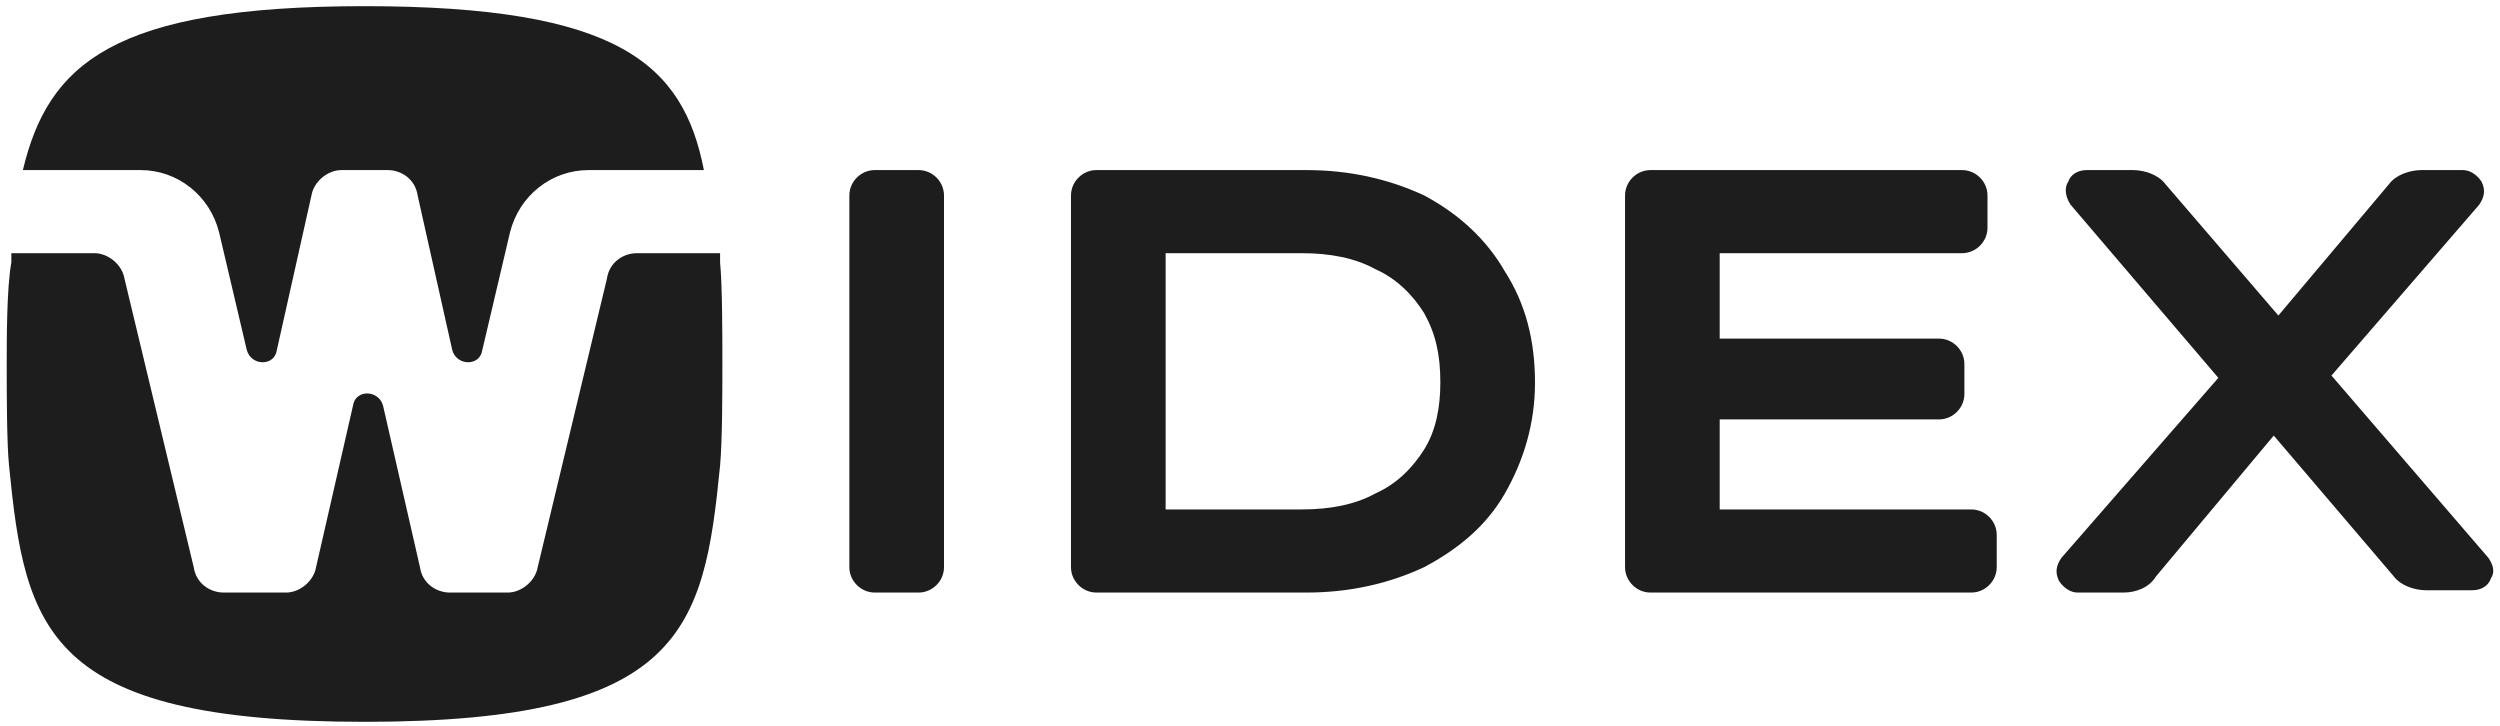 <svg width="186" height="54" viewBox="0 0 186 54" fill="none" xmlns="http://www.w3.org/2000/svg">
<path d="M68.345 12.654H65.081C64.051 12.654 63.192 13.513 63.192 14.543V42.196C63.192 43.227 64.051 44.086 65.081 44.086H68.345C69.375 44.086 70.234 43.227 70.234 42.196V14.543C70.234 13.513 69.375 12.654 68.345 12.654Z" fill="#1E1D1D"/>
<path d="M105.96 14.543C103.383 13.341 100.464 12.654 97.2 12.654H81.57C80.54 12.654 79.681 13.513 79.681 14.543V42.196C79.681 43.227 80.54 44.086 81.57 44.086H97.2C100.464 44.086 103.383 43.399 105.96 42.196C108.536 40.822 110.597 39.105 111.971 36.7C113.345 34.295 114.204 31.547 114.204 28.456C114.204 25.364 113.517 22.616 111.971 20.211C110.597 17.807 108.536 15.917 105.96 14.543ZM107.162 28.456C107.162 30.345 106.819 32.063 105.96 33.437C105.101 34.811 103.899 36.013 102.353 36.7C100.807 37.559 98.918 37.902 96.857 37.902H86.723V18.837H96.857C98.918 18.837 100.807 19.181 102.353 20.039C103.899 20.727 105.101 21.929 105.96 23.303C106.819 24.849 107.162 26.395 107.162 28.456Z" fill="#1E1D1D"/>
<path d="M146.667 37.902H127.945V31.204H144.262C145.293 31.204 146.151 30.345 146.151 29.314V27.082C146.151 26.051 145.293 25.192 144.262 25.192H127.945V18.837H145.98C147.01 18.837 147.869 17.978 147.869 16.948V14.543C147.869 13.513 147.01 12.654 145.98 12.654H122.792C121.762 12.654 120.903 13.513 120.903 14.543V42.196C120.903 43.227 121.762 44.086 122.792 44.086H146.667C147.697 44.086 148.556 43.227 148.556 42.196V39.792C148.556 38.761 147.697 37.902 146.667 37.902Z" fill="#1E1D1D"/>
<path d="M185.141 41.509L173.461 27.94L184.454 15.23C184.797 14.715 184.969 14.2 184.625 13.513C184.282 12.997 183.767 12.654 183.251 12.654H180.16C179.301 12.654 178.27 12.997 177.755 13.684L169.511 23.475L161.095 13.684C160.579 12.997 159.549 12.654 158.69 12.654H155.255C154.568 12.654 154.052 12.997 153.881 13.513C153.537 14.028 153.709 14.715 154.052 15.23L165.045 28.112L153.365 41.509C153.022 42.025 152.85 42.54 153.194 43.227C153.537 43.742 154.052 44.086 154.568 44.086H158.003C158.862 44.086 159.892 43.742 160.407 42.883L169.167 32.406L178.099 42.883C178.614 43.57 179.644 43.914 180.503 43.914H183.938C184.626 43.914 185.141 43.57 185.313 43.055C185.656 42.54 185.484 42.025 185.141 41.509Z" fill="#1E1D1D"/>
<path d="M10.462 12.654C13.21 12.654 15.615 14.543 16.302 17.291L18.363 26.051C18.706 27.253 20.424 27.253 20.596 26.051L23.172 14.543C23.344 13.512 24.374 12.654 25.405 12.654H28.84C29.871 12.654 30.901 13.341 31.073 14.543L33.649 26.051C33.993 27.253 35.71 27.253 35.882 26.051L37.943 17.291C38.63 14.543 41.035 12.654 43.783 12.654H52.371C50.825 4.753 46.016 0.459 27.122 0.459C8.401 0.459 3.591 4.753 1.702 12.654H10.462Z" fill="#1E1D1D"/>
<path d="M53.574 18.837H47.39C46.36 18.837 45.329 19.524 45.157 20.726L40.005 42.196C39.833 43.227 38.802 44.086 37.772 44.086H33.478C32.447 44.086 31.417 43.398 31.245 42.196L28.497 30.173C28.153 28.971 26.436 28.971 26.264 30.173L23.516 42.196C23.344 43.227 22.313 44.086 21.283 44.086H16.645C15.615 44.086 14.584 43.398 14.412 42.196L9.26 20.726C9.088 19.696 8.057 18.837 7.027 18.837H0.844V19.524C0.5 21.413 0.5 25.192 0.5 27.081C0.5 29.142 0.5 32.921 0.672 34.639C1.874 46.834 3.42 53.704 27.123 53.704C50.825 53.704 52.371 46.834 53.574 34.639C53.745 32.749 53.745 28.971 53.745 27.081C53.745 25.02 53.745 21.241 53.574 19.524V18.837Z" fill="#1E1D1D"/>
</svg>
